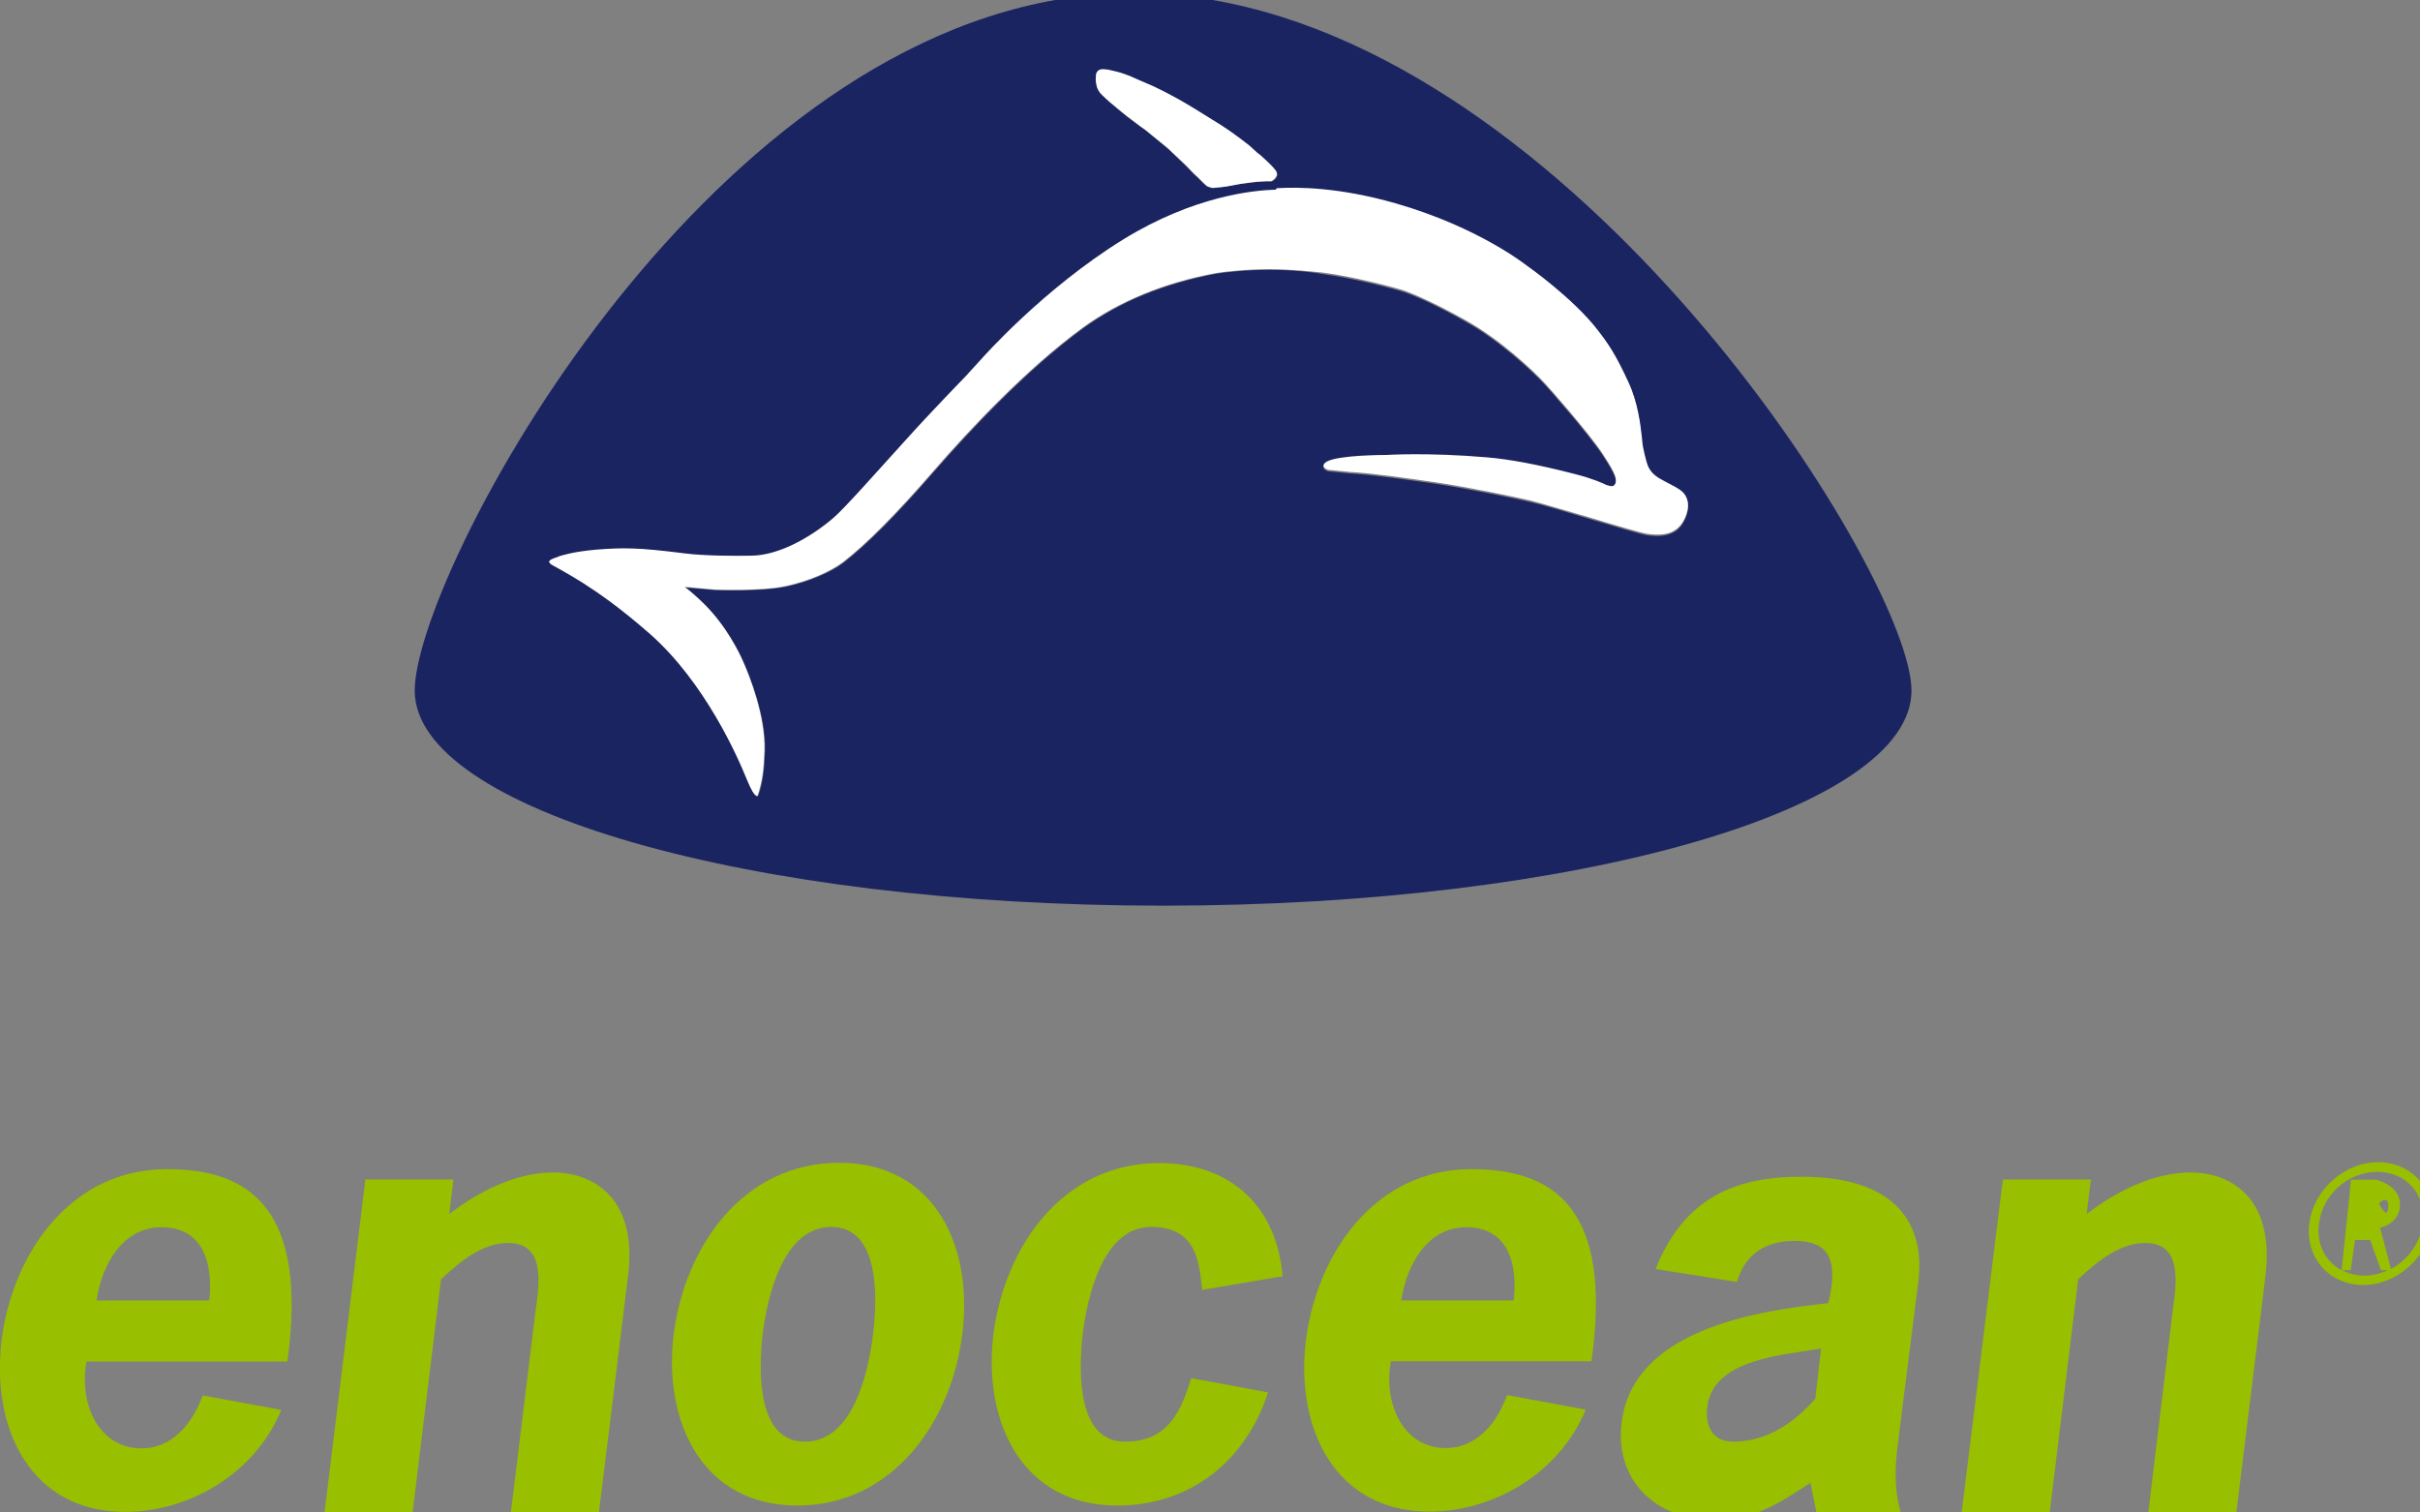 <?xml version="1.0" encoding="utf-8"?>
<!-- Generator: Adobe Illustrator 24.0.0, SVG Export Plug-In . SVG Version: 6.00 Build 0)  -->
<svg version="1.1" baseProfile="tiny" id="Ebene_1" xmlns="http://www.w3.org/2000/svg" xmlns:xlink="http://www.w3.org/1999/xlink"
	 x="0px" y="0px" viewBox="0 0 80 50" xml:space="preserve">
<rect x="0" y="0" width="80" height="50" fill="#808080" stroke="none"/>
<g>
	<path fill="none" d="M5.34,40.57c-1.3,0-1.98,1.26-2.15,2.42h3.72C7.05,41.77,6.72,40.57,5.34,40.57z"/>
	<path fill="#98C000" d="M5.52,38.65c-3.18,0-5.1,2.77-5.47,5.66C0.02,44.55,0.01,44.79,0,45.03v0.44c0.08,2.42,1.41,4.51,4.14,4.51
		c2.06,0,4.27-1.22,5.16-3.37l-2.6-0.48c-0.33,0.91-0.99,1.75-2.02,1.75c-1.47,0-2.07-1.55-1.82-2.87H9.5
		C10.19,39.95,8.25,38.65,5.52,38.65z M6.92,42.99H3.19c0.17-1.16,0.85-2.42,2.15-2.42C6.72,40.57,7.05,41.77,6.92,42.99z"/>
</g>
<g>
	<path fill="none" d="M28.86,44.11c0.17-1.36,0.17-3.55-1.38-3.55c-1.55,0-2.1,2.19-2.27,3.55c-0.16,1.36-0.16,3.55,1.4,3.55
		C28.16,47.66,28.7,45.46,28.86,44.11z"/>
	<path fill="none" d="M48.47,40.57c-1.3,0-1.98,1.26-2.15,2.42h3.72C50.18,41.77,49.85,40.57,48.47,40.57z"/>
	<path fill="none" d="M56.44,46.49c-0.08,0.64,0.18,1.16,0.85,1.16c1.18,0,2.08-0.7,2.72-1.42l0.19-1.67
		C59,44.79,56.63,44.9,56.44,46.49z"/>
	<path fill="#98C000" d="M18.29,38.76c-1.22,0-2.44,0.61-3.44,1.37l0.14-1.14h-2.91l-1.35,11h2.91l0.94-7.7
		c0.63-0.59,1.37-1.2,2.22-1.2c1.26,0,1.02,1.4,0.9,2.28l-0.81,6.62h2.91l0.96-7.8C21.1,39.48,19.48,38.76,18.29,38.76z"/>
	<path fill="#98C000" d="M31.81,44.11c0.37-2.89-0.89-5.67-4.07-5.67c-3.18,0-5.1,2.77-5.47,5.67c-0.35,2.87,0.93,5.66,4.09,5.66
		C29.52,49.77,31.46,46.98,31.81,44.11z M25.21,44.11c0.17-1.36,0.72-3.55,2.27-3.55c1.55,0,1.55,2.19,1.38,3.55
		c-0.16,1.36-0.7,3.55-2.25,3.55C25.06,47.66,25.06,45.46,25.21,44.11z"/>
	<path fill="#98C000" d="M38.05,40.56c1.45,0,1.59,1.05,1.69,2.08l2.66-0.45c-0.19-2.27-1.67-3.74-4.09-3.74
		c-3.18,0-5.1,2.77-5.47,5.66c-0.35,2.87,0.93,5.66,4.09,5.66c2.42,0,4.25-1.47,4.99-3.74l-2.54-0.47c-0.33,1.05-0.74,2.1-2.19,2.1
		c-1.55,0-1.55-2.19-1.4-3.55C35.96,42.75,36.5,40.56,38.05,40.56z"/>
	<path fill="#98C000" d="M48.64,38.65c-3.18,0-5.1,2.77-5.47,5.66c-0.35,2.87,0.93,5.66,4.09,5.66c2.06,0,4.27-1.22,5.16-3.37
		l-2.6-0.48c-0.33,0.91-0.99,1.75-2.02,1.75c-1.47,0-2.07-1.55-1.82-2.87h6.63C53.32,39.95,51.38,38.65,48.64,38.65z M50.04,42.99
		h-3.72c0.18-1.16,0.85-2.42,2.15-2.42C49.85,40.57,50.18,41.77,50.04,42.99z"/>
	<path fill="#98C000" d="M62.74,47.72l0.68-5.39c0.23-2.04-0.93-3.43-3.86-3.43c-2.27,0-3.9,0.74-4.83,3.05l2.69,0.43
		c0.27-0.95,0.99-1.36,1.9-1.36c1.07,0,1.49,0.54,1.12,2.06c-2.35,0.25-6.46,0.87-6.83,3.94c-0.18,1.45,0.55,2.53,1.72,2.99h2.74
		c0.58-0.21,1.1-0.55,1.78-0.99l0.2,0.99h2.79C62.61,49.27,62.64,48.5,62.74,47.72z M60.01,46.24c-0.64,0.72-1.53,1.42-2.72,1.42
		c-0.68,0-0.93-0.52-0.85-1.16c0.19-1.59,2.56-1.71,3.76-1.92L60.01,46.24z"/>
</g>
<g>
	<path fill="none" d="M78.95,39.93c0.03-0.26-0.09-0.37-0.31-0.15C78.87,40.24,78.93,40.1,78.95,39.93z"/>
	<path fill="none" d="M78.94,41.99h-0.23l-0.36-1h-0.5l-0.14,1h-0.29c0.22,0.11,0.46,0.18,0.74,0.18
		C78.44,42.17,78.7,42.1,78.94,41.99z"/>
	<path fill="#98C000" d="M72.42,38.76c-1.22,0-2.44,0.61-3.44,1.37l0.14-1.14h-2.91l-1.36,11h2.91l0.94-7.7
		c0.63-0.59,1.37-1.2,2.22-1.2c1.26,0,1.02,1.4,0.9,2.28l-0.8,6.62h2.91l0.96-7.8C75.22,39.48,73.62,38.76,72.42,38.76z"/>
	<path fill="#98C000" d="M78.62,38.42c-1.12,0-2.14,0.91-2.28,2.03c-0.14,1.12,0.66,2.03,1.78,2.03c0.75,0,1.45-0.41,1.88-1.02
		v-0.62c-0.17,0.48-0.52,0.88-0.96,1.11l-0.36-1.37c0.37-0.07,0.61-0.34,0.65-0.64c0.04-0.32-0.06-0.71-0.76-0.94H78.3h-0.41h-0.17
		l-0.31,2.99c-0.53-0.28-0.84-0.85-0.75-1.53c0.11-0.97,0.96-1.72,1.93-1.72c0.68,0,1.21,0.38,1.42,0.94v-0.63
		C79.68,38.66,79.19,38.42,78.62,38.42z M78.95,39.93c-0.02,0.17-0.08,0.3-0.31-0.15C78.86,39.57,78.98,39.67,78.95,39.93z
		 M77.71,41.99l0.14-1h0.5l0.36,1h0.23c-0.24,0.11-0.51,0.18-0.78,0.18c-0.28,0-0.52-0.07-0.74-0.18H77.71z"/>
</g>
<g>
	<path fill="#1A2461" d="M13.71,22.83c0,3.93,11.07,7.11,24.74,7.11c13.66,0,24.74-3.18,24.74-7.11c0-3.68-10.58-20.71-23.16-22.84
		h-5.09C22.58,2.12,13.71,19.16,13.71,22.83z M46.13,6.77c2.79,0.8,4.36,2.07,4.37,2.08c0.01,0.01,1.5,1.06,2.3,2.09
		c0.35,0.45,0.59,0.8,1.04,1.76c0.3,0.65,0.38,1.37,0.44,1.84l0.01,0.13c0.02,0.2,0.12,0.58,0.16,0.71
		c0.06,0.17,0.16,0.36,0.49,0.53l0.11,0.06c0.46,0.23,0.62,0.32,0.71,0.55c0.14,0.35-0.1,0.8-0.26,0.95
		c-0.29,0.28-0.7,0.27-1.02,0.23c-0.19-0.02-1.03-0.28-1.92-0.54c-0.76-0.23-1.55-0.47-1.95-0.56c-0.37-0.09-2.03-0.44-3.18-0.61
		c-0.98-0.14-1.99-0.29-2.81-0.34l-0.72-0.07c-0.02-0.01-0.14-0.05-0.15-0.13c0-0.04,0.03-0.09,0.11-0.14
		c0.39-0.21,1.9-0.22,1.97-0.22c0.01,0,1.35-0.09,3.34,0.08c0.72,0.06,1.69,0.24,2.89,0.55c0.62,0.16,0.91,0.3,1.02,0.35l0.04,0.02
		l0.01,0c0.04,0.02,0.15,0.06,0.21,0.02l0.06-0.07c0.05-0.16,0.03-0.3-0.4-0.96c-0.49-0.75-1.86-2.29-1.92-2.35
		c-0.37-0.41-1.5-1.47-2.64-2.1c-0.83-0.47-1.51-0.79-2.01-0.97c-0.36-0.12-1.76-0.48-2.71-0.6C43.43,9,42.72,8.92,41.96,8.92
		c-0.71,0-1.48,0.08-1.76,0.13c-1.71,0.32-3.19,0.93-4.4,1.81c-1.83,1.34-3.69,3.32-4.93,4.74c-1.24,1.43-2.22,2.41-2.98,3
		c-0.43,0.33-1.2,0.65-1.93,0.8c-0.79,0.16-2.3,0.11-2.32,0.11c0,0-0.88-0.08-0.99-0.09c0.17,0.12,0.45,0.38,0.65,0.57
		c0.74,0.73,1.16,1.62,1.27,1.87c0.23,0.51,0.75,1.83,0.72,2.96c-0.01,0.32-0.03,0.59-0.06,0.8c-0.07,0.48-0.17,0.7-0.17,0.7
		l-0.01,0.01l-0.01,0c-0.08-0.01-0.2-0.2-0.33-0.54c-0.29-0.72-1.38-3.22-3.23-4.84c-0.98-0.86-1.64-1.31-2.2-1.67
		c-0.51-0.32-1.05-0.61-1.05-0.61l-0.06-0.07c0-0.07,0.14-0.12,0.29-0.17l0.04-0.02c0.14-0.05,0.46-0.16,1.23-0.22
		c0.88-0.08,1.39-0.07,2.89,0.12c0.67,0.09,1.78,0.08,2.22,0.08c0.95-0.01,2.03-0.65,2.72-1.24c0.35-0.3,1.56-1.66,2.37-2.55
		c0.87-0.97,2.01-2.14,2.02-2.15l0.52-0.57c0.02-0.02,2.02-2.3,4.69-3.95c2.32-1.43,4.29-1.62,5.03-1.64l0.04,0l0.04,0
		C42.91,6.23,44.28,6.24,46.13,6.77z M36.23,2.52c0-0.05,0.01-0.11,0.05-0.15c0.03-0.04,0.07-0.05,0.13-0.07
		c0.05-0.01,0.16,0,0.21,0.01l0.26,0.06l0.08,0.02c0.12,0.03,0.36,0.12,0.41,0.14l0.29,0.13l0.42,0.18
		c0.17,0.08,0.65,0.29,1.39,0.75l0.95,0.59l0.01,0.01c0.35,0.22,0.87,0.62,0.87,0.63l0.28,0.24l0.13,0.1
		c0.01,0.02,0.1,0.09,0.16,0.15c0.07,0.06,0.25,0.24,0.32,0.34c0.03,0.05,0.04,0.11,0.04,0.14l-0.01,0.03
		c-0.03,0.08-0.12,0.16-0.18,0.18l-0.14,0c-0.11,0-0.28,0-0.45,0.03L41,6.08l-0.45,0.09c-0.04,0.01-0.41,0.05-0.46,0.05
		c-0.06,0-0.15-0.04-0.2-0.06c-0.02-0.01-0.14-0.13-0.3-0.29l-0.15-0.14l-0.23-0.24l-0.6-0.57L38.35,4.7l-0.49-0.4l-0.17-0.12
		l-0.45-0.34l-0.22-0.18l-0.24-0.2c-0.05-0.04-0.38-0.34-0.42-0.39c-0.09-0.12-0.11-0.21-0.12-0.3l-0.01-0.04
		c-0.01-0.05-0.01-0.17,0-0.19L36.23,2.52z"/>
	<path fill="#FFFFFF" d="M36.23,2.72l0.01,0.04c0.01,0.08,0.03,0.17,0.12,0.3c0.04,0.06,0.37,0.36,0.42,0.39l0.24,0.2l0.22,0.18
		l0.45,0.34l0.17,0.12l0.49,0.4l0.27,0.22l0.6,0.57l0.23,0.24l0.15,0.14c0.16,0.16,0.28,0.28,0.3,0.29c0.05,0.02,0.14,0.06,0.2,0.06
		c0.05,0,0.43-0.04,0.46-0.05L41,6.08l0.43-0.06C41.61,6,41.77,6,41.88,5.99l0.14,0c0.06-0.02,0.15-0.1,0.18-0.18l0.01-0.03
		c0-0.04,0-0.09-0.04-0.14c-0.07-0.1-0.25-0.28-0.32-0.34c-0.06-0.06-0.15-0.13-0.16-0.15l-0.13-0.1L41.3,4.81
		c0,0-0.52-0.41-0.87-0.63l-0.01-0.01l-0.95-0.59c-0.74-0.45-1.22-0.67-1.39-0.75l-0.42-0.18l-0.29-0.13
		c-0.05-0.02-0.29-0.11-0.41-0.14l-0.08-0.02l-0.26-0.06c-0.05,0-0.16-0.02-0.21-0.01c-0.06,0.01-0.1,0.03-0.13,0.07
		c-0.04,0.04-0.05,0.1-0.05,0.15l0,0.02C36.22,2.56,36.22,2.67,36.23,2.72z"/>
	<path fill="#FFFFFF" d="M42.17,6.27c-0.74,0.02-2.7,0.21-5.03,1.64c-2.67,1.65-4.67,3.93-4.69,3.95l-0.52,0.57
		c-0.01,0.01-1.15,1.18-2.02,2.15c-0.81,0.89-2.01,2.25-2.37,2.55c-0.69,0.59-1.77,1.24-2.72,1.24c-0.44,0.01-1.55,0.01-2.22-0.08
		c-1.49-0.19-2.01-0.19-2.89-0.12c-0.77,0.07-1.09,0.18-1.23,0.22l-0.04,0.02c-0.16,0.05-0.29,0.1-0.29,0.17l0.06,0.07
		c0,0,0.54,0.29,1.05,0.61c0.56,0.36,1.21,0.81,2.2,1.67c1.85,1.62,2.94,4.12,3.23,4.84c0.14,0.34,0.25,0.53,0.33,0.54l0.01,0
		l0.01-0.01c0,0,0.1-0.23,0.17-0.7c0.03-0.21,0.05-0.48,0.06-0.8c0.03-1.13-0.49-2.45-0.72-2.96c-0.11-0.25-0.53-1.13-1.27-1.87
		c-0.2-0.2-0.48-0.45-0.65-0.57c0.11,0.01,0.99,0.09,0.99,0.09c0.02,0,1.53,0.06,2.32-0.11c0.73-0.15,1.5-0.47,1.93-0.8
		c0.76-0.59,1.74-1.57,2.98-3c1.23-1.42,3.09-3.39,4.93-4.74c1.21-0.88,2.69-1.49,4.4-1.81c0.28-0.05,1.05-0.13,1.76-0.13
		c0.76,0,1.47,0.08,1.78,0.11c0.96,0.12,2.35,0.48,2.71,0.6c0.49,0.18,1.17,0.5,2.01,0.97c1.14,0.63,2.27,1.69,2.64,2.1
		c0.06,0.06,1.43,1.6,1.92,2.35c0.43,0.66,0.45,0.8,0.4,0.96l-0.06,0.07c-0.07,0.03-0.17-0.01-0.21-0.02l-0.01,0l-0.04-0.02
		c-0.11-0.05-0.4-0.19-1.02-0.35c-1.2-0.31-2.17-0.49-2.89-0.55c-1.99-0.17-3.33-0.08-3.34-0.08c-0.06,0-1.58,0-1.97,0.22
		c-0.08,0.05-0.11,0.09-0.11,0.14c0.01,0.08,0.13,0.12,0.15,0.13l0.72,0.07c0.82,0.05,1.83,0.2,2.81,0.34
		c1.15,0.17,2.81,0.52,3.18,0.61c0.4,0.1,1.18,0.34,1.95,0.56c0.89,0.27,1.73,0.52,1.92,0.54c0.32,0.04,0.73,0.06,1.02-0.23
		c0.16-0.15,0.4-0.6,0.26-0.95c-0.09-0.23-0.25-0.31-0.71-0.55l-0.11-0.06c-0.33-0.17-0.43-0.36-0.49-0.53
		c-0.04-0.13-0.14-0.51-0.16-0.71l-0.01-0.13c-0.05-0.48-0.14-1.19-0.44-1.84c-0.44-0.96-0.69-1.31-1.04-1.76
		c-0.8-1.03-2.28-2.08-2.3-2.09c-0.02-0.01-1.58-1.28-4.37-2.08c-1.85-0.53-3.23-0.54-3.88-0.5l-0.04,0L42.17,6.27z"/>
</g>
</svg>
